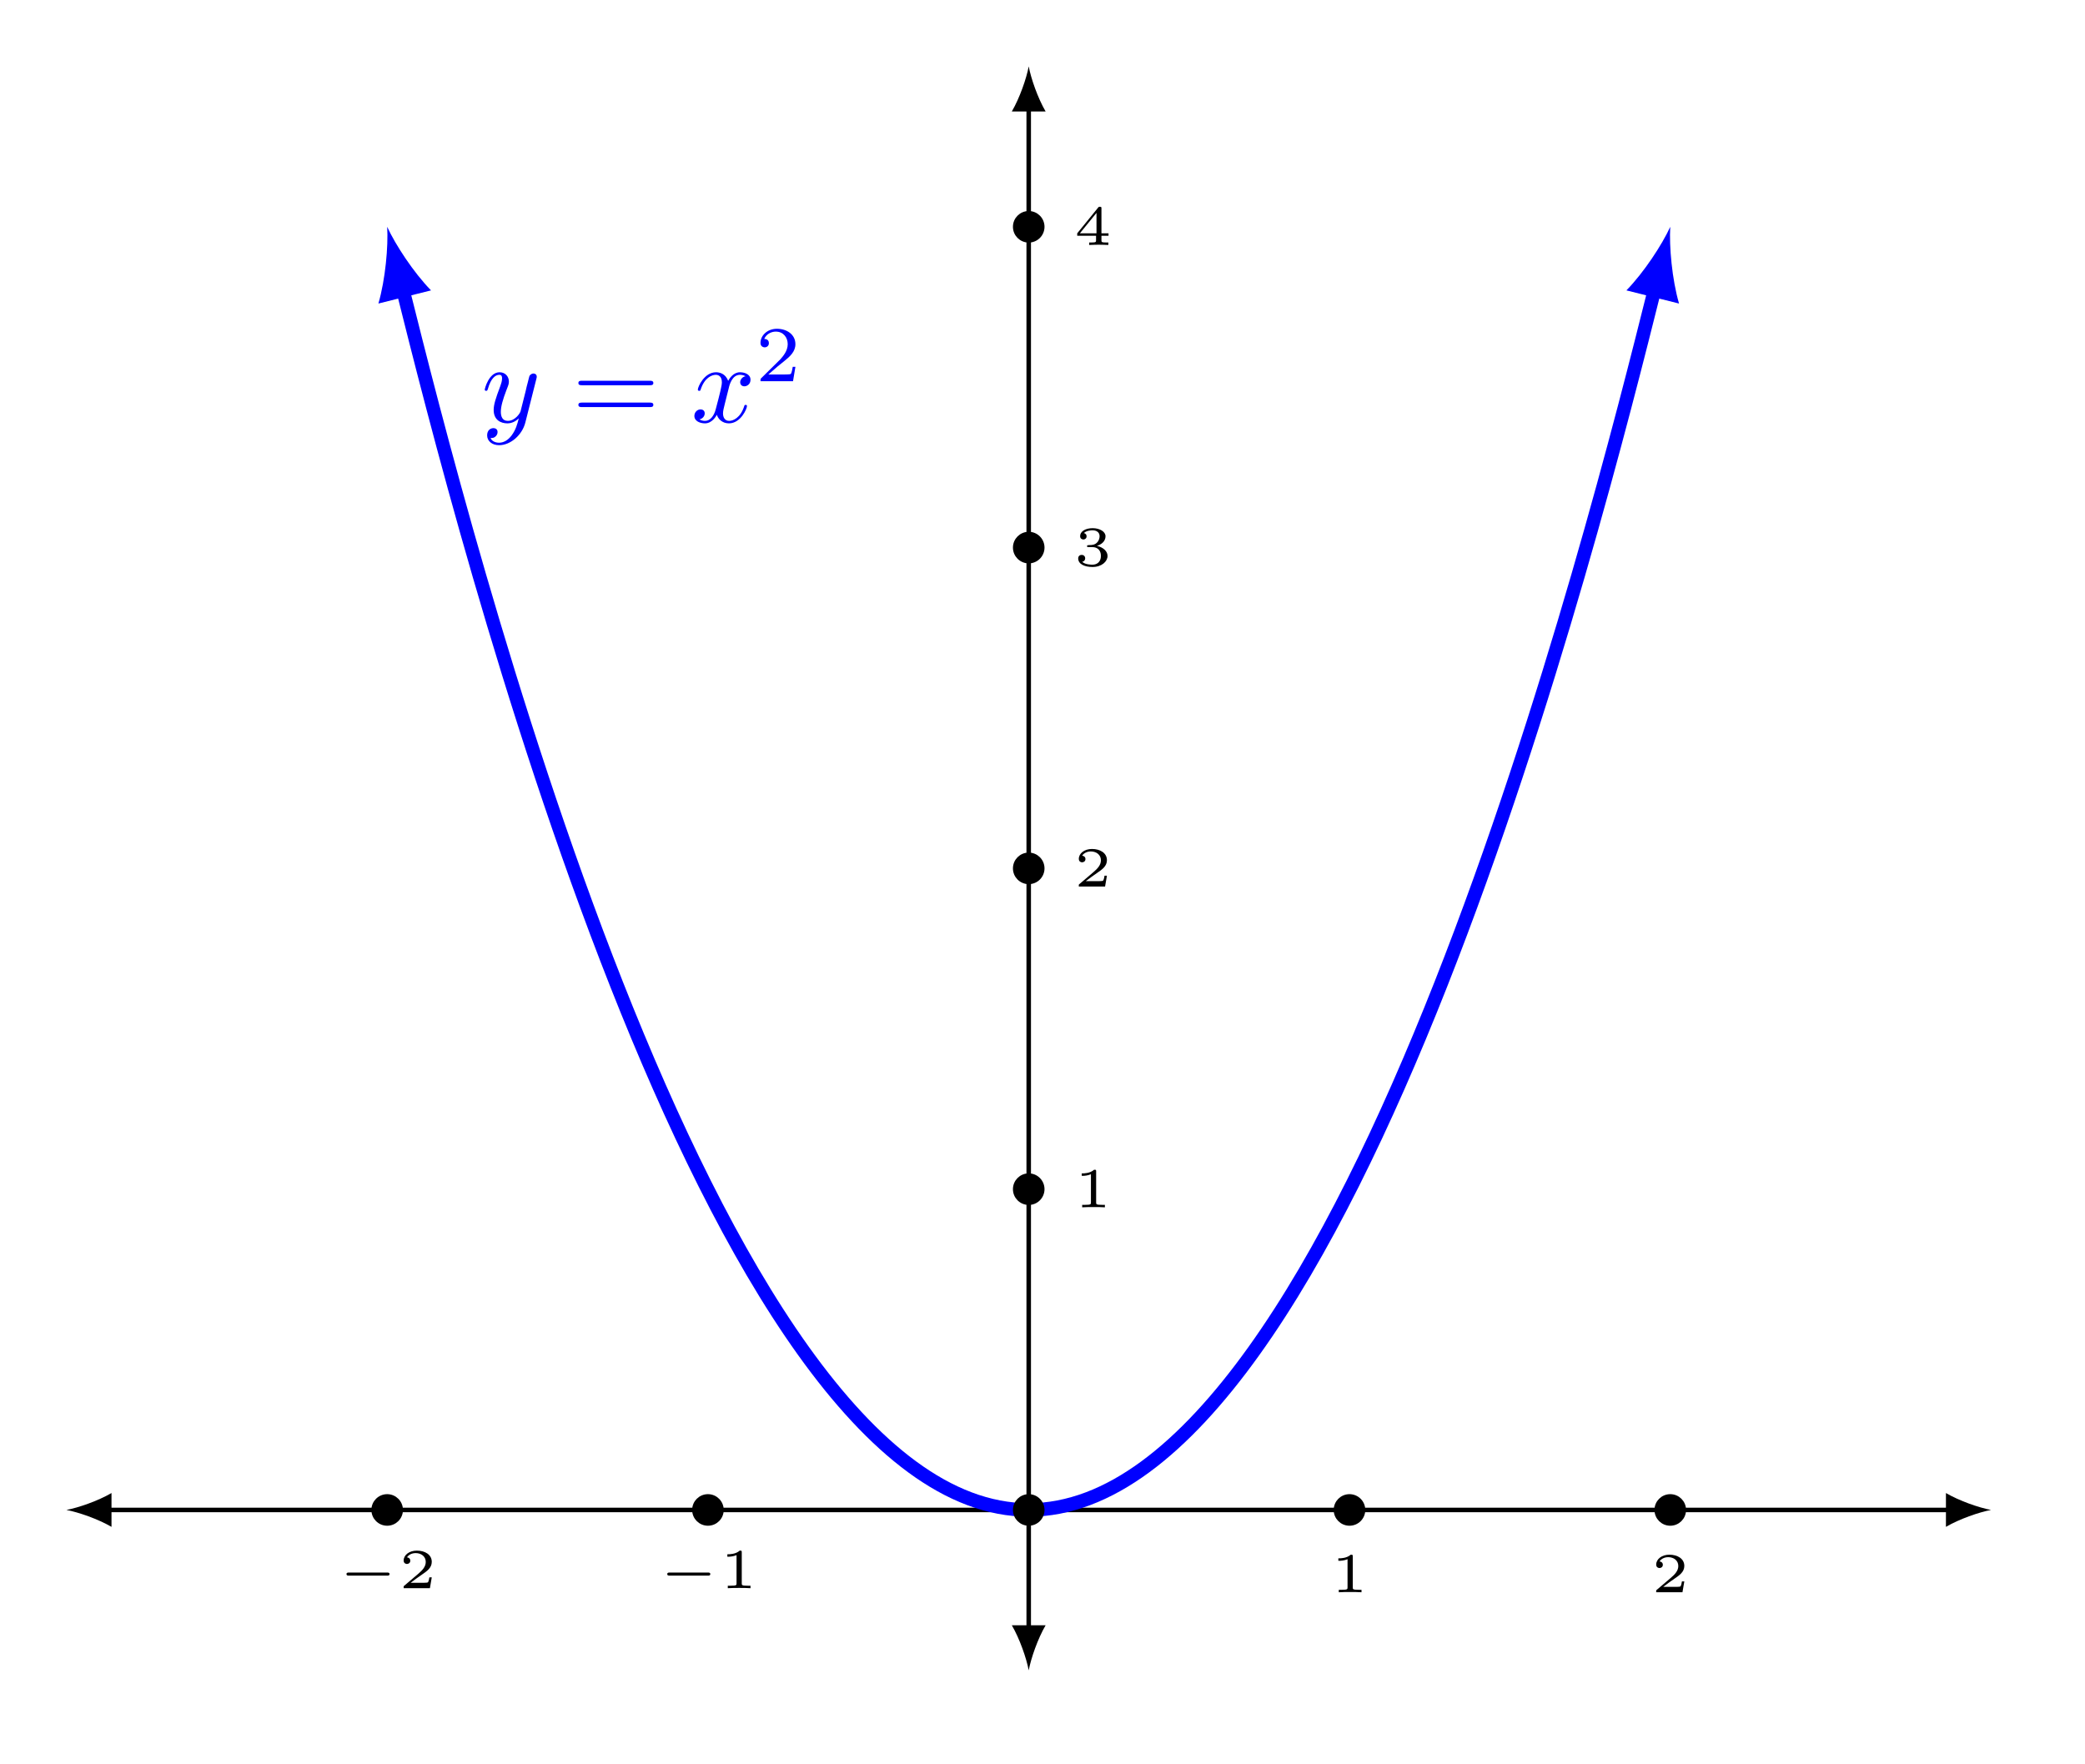 <?xml version="1.0" encoding="UTF-8"?>
<svg xmlns="http://www.w3.org/2000/svg" xmlns:xlink="http://www.w3.org/1999/xlink" viewBox="0 0 368.504 311.811" version="1.1">
  <defs>
    <g>
      <symbol overflow="visible" id="glyph0-0">
        <path style="stroke:none;" d=""/>
      </symbol>
      <symbol overflow="visible" id="glyph0-1">
        <path style="stroke:none;" d="M 8.766 -2.219 C 8.938 -2.219 9.203 -2.219 9.203 -2.5 C 9.203 -2.766 8.938 -2.766 8.766 -2.766 L 2.031 -2.766 C 1.859 -2.766 1.594 -2.766 1.594 -2.5 C 1.594 -2.219 1.859 -2.219 2.031 -2.219 Z M 8.766 -2.219 "/>
      </symbol>
      <symbol overflow="visible" id="glyph1-0">
        <path style="stroke:none;" d=""/>
      </symbol>
      <symbol overflow="visible" id="glyph1-1">
        <path style="stroke:none;" d="M 5.875 -1.922 L 5.453 -1.922 C 5.422 -1.734 5.328 -1.109 5.156 -1.016 C 5.078 -0.953 4.25 -0.953 4.094 -0.953 L 2.141 -0.953 C 2.797 -1.453 3.531 -2 4.141 -2.406 C 5.031 -3.016 5.875 -3.594 5.875 -4.656 C 5.875 -5.938 4.672 -6.641 3.234 -6.641 C 1.891 -6.641 0.906 -5.859 0.906 -4.891 C 0.906 -4.359 1.344 -4.281 1.484 -4.281 C 1.75 -4.281 2.078 -4.453 2.078 -4.859 C 2.078 -5.219 1.812 -5.422 1.5 -5.453 C 1.781 -5.906 2.359 -6.203 3.031 -6.203 C 4 -6.203 4.812 -5.625 4.812 -4.641 C 4.812 -3.812 4.234 -3.172 3.453 -2.516 L 1.031 -0.453 C 0.922 -0.375 0.922 -0.375 0.906 -0.297 L 0.906 0 L 5.547 0 Z M 5.875 -1.922 "/>
      </symbol>
      <symbol overflow="visible" id="glyph1-2">
        <path style="stroke:none;" d="M 3.969 -6.344 C 3.969 -6.641 3.938 -6.641 3.609 -6.641 C 2.906 -6 1.797 -6 1.594 -6 L 1.422 -6 L 1.422 -5.562 L 1.594 -5.562 C 1.828 -5.562 2.469 -5.594 3.047 -5.844 L 3.047 -0.859 C 3.047 -0.547 3.047 -0.438 2 -0.438 L 1.5 -0.438 L 1.5 0 C 2.047 -0.047 2.938 -0.047 3.516 -0.047 C 4.094 -0.047 4.969 -0.047 5.516 0 L 5.516 -0.438 L 5.031 -0.438 C 3.969 -0.438 3.969 -0.547 3.969 -0.859 Z M 3.969 -6.344 "/>
      </symbol>
      <symbol overflow="visible" id="glyph1-3">
        <path style="stroke:none;" d="M 3.297 -3.297 C 4.203 -3.297 4.812 -2.734 4.812 -1.75 C 4.812 -0.734 4.188 -0.188 3.297 -0.188 C 3.188 -0.188 2 -0.188 1.5 -0.703 C 1.906 -0.766 2.031 -1.078 2.031 -1.312 C 2.031 -1.688 1.75 -1.922 1.422 -1.922 C 1.094 -1.922 0.797 -1.719 0.797 -1.297 C 0.797 -0.266 1.969 0.219 3.328 0.219 C 4.969 0.219 5.984 -0.766 5.984 -1.734 C 5.984 -2.547 5.25 -3.25 4.109 -3.516 C 5.312 -3.891 5.625 -4.656 5.625 -5.219 C 5.625 -6.031 4.609 -6.641 3.359 -6.641 C 2.141 -6.641 1.141 -6.125 1.141 -5.219 C 1.141 -4.75 1.531 -4.641 1.719 -4.641 C 2 -4.641 2.281 -4.844 2.281 -5.203 C 2.281 -5.438 2.156 -5.719 1.797 -5.766 C 2.234 -6.234 3.125 -6.266 3.328 -6.266 C 4.062 -6.266 4.578 -5.891 4.578 -5.219 C 4.578 -4.641 4.203 -3.734 3.156 -3.672 C 2.875 -3.656 2.828 -3.656 2.578 -3.641 C 2.469 -3.625 2.359 -3.625 2.359 -3.469 C 2.359 -3.297 2.453 -3.297 2.625 -3.297 Z M 3.297 -3.297 "/>
      </symbol>
      <symbol overflow="visible" id="glyph1-4">
        <path style="stroke:none;" d="M 6.156 -1.625 L 6.156 -2.062 L 4.906 -2.062 L 4.906 -6.453 C 4.906 -6.688 4.891 -6.75 4.641 -6.75 C 4.438 -6.75 4.422 -6.734 4.312 -6.594 L 0.625 -2.062 L 0.625 -1.625 L 3.953 -1.625 L 3.953 -0.844 C 3.953 -0.531 3.953 -0.438 3.078 -0.438 L 2.734 -0.438 L 2.734 0 C 3.203 -0.016 3.844 -0.047 4.422 -0.047 C 5 -0.047 5.641 -0.016 6.125 0 L 6.125 -0.438 L 5.766 -0.438 C 4.906 -0.438 4.906 -0.531 4.906 -0.844 L 4.906 -1.625 Z M 4.031 -5.672 L 4.031 -2.062 L 1.094 -2.062 Z M 4.031 -5.672 "/>
      </symbol>
      <symbol overflow="visible" id="glyph2-0">
        <path style="stroke:none;" d=""/>
      </symbol>
      <symbol overflow="visible" id="glyph2-1">
        <path style="stroke:none;" d="M 9.688 -7.594 C 9.766 -7.875 9.766 -7.906 9.766 -8.047 C 9.766 -8.406 9.484 -8.594 9.188 -8.594 C 8.984 -8.594 8.672 -8.469 8.484 -8.172 C 8.453 -8.062 8.281 -7.453 8.203 -7.094 C 8.062 -6.578 7.922 -6.031 7.812 -5.5 L 6.906 -1.906 C 6.828 -1.609 5.969 -0.219 4.656 -0.219 C 3.641 -0.219 3.422 -1.094 3.422 -1.828 C 3.422 -2.75 3.766 -3.984 4.438 -5.734 C 4.766 -6.547 4.844 -6.766 4.844 -7.172 C 4.844 -8.062 4.203 -8.812 3.203 -8.812 C 1.312 -8.812 0.578 -5.922 0.578 -5.734 C 0.578 -5.531 0.781 -5.531 0.812 -5.531 C 1.016 -5.531 1.031 -5.578 1.141 -5.891 C 1.672 -7.766 2.469 -8.359 3.141 -8.359 C 3.312 -8.359 3.641 -8.359 3.641 -7.734 C 3.641 -7.234 3.453 -6.719 3.312 -6.328 C 2.516 -4.219 2.156 -3.094 2.156 -2.156 C 2.156 -0.375 3.406 0.219 4.578 0.219 C 5.359 0.219 6.031 -0.125 6.594 -0.672 C 6.328 0.359 6.094 1.328 5.297 2.391 C 4.781 3.062 4.031 3.641 3.109 3.641 C 2.828 3.641 1.938 3.578 1.594 2.812 C 1.906 2.812 2.172 2.812 2.453 2.562 C 2.656 2.391 2.844 2.125 2.844 1.75 C 2.844 1.141 2.312 1.062 2.109 1.062 C 1.656 1.062 1 1.375 1 2.344 C 1 3.344 1.875 4.078 3.109 4.078 C 5.156 4.078 7.219 2.266 7.766 0.016 Z M 9.688 -7.594 "/>
      </symbol>
      <symbol overflow="visible" id="glyph2-2">
        <path style="stroke:none;" d="M 6.656 -6.016 C 6.766 -6.531 7.234 -8.359 8.625 -8.359 C 8.719 -8.359 9.203 -8.359 9.625 -8.109 C 9.062 -8.016 8.672 -7.516 8.672 -7.031 C 8.672 -6.719 8.891 -6.328 9.422 -6.328 C 9.859 -6.328 10.5 -6.688 10.5 -7.484 C 10.5 -8.531 9.328 -8.812 8.641 -8.812 C 7.484 -8.812 6.797 -7.75 6.547 -7.297 C 6.062 -8.609 4.984 -8.812 4.406 -8.812 C 2.328 -8.812 1.188 -6.234 1.188 -5.734 C 1.188 -5.531 1.391 -5.531 1.438 -5.531 C 1.594 -5.531 1.656 -5.578 1.688 -5.75 C 2.375 -7.875 3.688 -8.359 4.359 -8.359 C 4.734 -8.359 5.438 -8.188 5.438 -7.031 C 5.438 -6.422 5.094 -5.078 4.359 -2.297 C 4.047 -1.062 3.344 -0.219 2.469 -0.219 C 2.344 -0.219 1.891 -0.219 1.469 -0.484 C 1.969 -0.578 2.406 -1 2.406 -1.547 C 2.406 -2.094 1.969 -2.25 1.672 -2.25 C 1.078 -2.25 0.578 -1.734 0.578 -1.094 C 0.578 -0.172 1.578 0.219 2.453 0.219 C 3.766 0.219 4.484 -1.172 4.547 -1.297 C 4.781 -0.562 5.5 0.219 6.688 0.219 C 8.75 0.219 9.875 -2.344 9.875 -2.844 C 9.875 -3.047 9.703 -3.047 9.641 -3.047 C 9.469 -3.047 9.422 -2.969 9.391 -2.828 C 8.719 -0.703 7.375 -0.219 6.734 -0.219 C 5.953 -0.219 5.641 -0.859 5.641 -1.531 C 5.641 -1.969 5.75 -2.406 5.969 -3.281 Z M 6.656 -6.016 "/>
      </symbol>
      <symbol overflow="visible" id="glyph3-0">
        <path style="stroke:none;" d=""/>
      </symbol>
      <symbol overflow="visible" id="glyph3-1">
        <path style="stroke:none;" d="M 13.688 -6.516 C 13.984 -6.516 14.359 -6.516 14.359 -6.906 C 14.359 -7.312 13.984 -7.312 13.703 -7.312 L 1.766 -7.312 C 1.5 -7.312 1.109 -7.312 1.109 -6.906 C 1.109 -6.516 1.5 -6.516 1.797 -6.516 Z M 13.703 -2.656 C 13.984 -2.656 14.359 -2.656 14.359 -3.047 C 14.359 -3.453 13.984 -3.453 13.688 -3.453 L 1.797 -3.453 C 1.5 -3.453 1.109 -3.453 1.109 -3.047 C 1.109 -2.656 1.5 -2.656 1.766 -2.656 Z M 13.703 -2.656 "/>
      </symbol>
      <symbol overflow="visible" id="glyph4-0">
        <path style="stroke:none;" d=""/>
      </symbol>
      <symbol overflow="visible" id="glyph4-1">
        <path style="stroke:none;" d="M 7.047 -2.547 L 6.578 -2.547 C 6.531 -2.234 6.391 -1.406 6.203 -1.266 C 6.094 -1.188 5.016 -1.188 4.828 -1.188 L 2.266 -1.188 C 3.719 -2.484 4.219 -2.875 5.047 -3.531 C 6.078 -4.359 7.047 -5.219 7.047 -6.547 C 7.047 -8.234 5.562 -9.266 3.781 -9.266 C 2.047 -9.266 0.875 -8.047 0.875 -6.766 C 0.875 -6.062 1.484 -5.984 1.625 -5.984 C 1.953 -5.984 2.359 -6.219 2.359 -6.719 C 2.359 -6.984 2.266 -7.469 1.531 -7.469 C 1.969 -8.453 2.922 -8.766 3.578 -8.766 C 4.969 -8.766 5.688 -7.672 5.688 -6.547 C 5.688 -5.328 4.828 -4.375 4.375 -3.859 L 1.016 -0.547 C 0.875 -0.422 0.875 -0.391 0.875 0 L 6.625 0 Z M 7.047 -2.547 "/>
      </symbol>
    </g>
  </defs>
  <g id="surface1">
    <path style="fill:none;stroke-width:0.399;stroke-linecap:butt;stroke-linejoin:miter;stroke:rgb(0%,0%,0%);stroke-opacity:1;stroke-miterlimit:10;" d="M -81.453 0 L 81.453 0 " transform="matrix(2,0,0,-2,181.816,266.856)"/>
    <path style=" stroke:none;fill-rule:nonzero;fill:rgb(0%,0%,0%);fill-opacity:1;" d="M 11.734 266.855 C 13.859 267.254 17.312 268.449 19.707 269.844 L 19.707 263.867 C 17.312 265.262 13.859 266.457 11.734 266.855 "/>
    <path style=" stroke:none;fill-rule:nonzero;fill:rgb(0%,0%,0%);fill-opacity:1;" d="M 351.898 266.855 C 349.77 266.457 346.316 265.262 343.926 263.867 L 343.926 269.844 C 346.316 268.449 349.77 267.254 351.898 266.855 "/>
    <path style="fill:none;stroke-width:0.399;stroke-linecap:butt;stroke-linejoin:miter;stroke:rgb(0%,0%,0%);stroke-opacity:1;stroke-miterlimit:10;" d="M 0 -10.588 L 0 123.975 " transform="matrix(2,0,0,-2,181.816,266.856)"/>
    <path style=" stroke:none;fill-rule:nonzero;fill:rgb(0%,0%,0%);fill-opacity:1;" d="M 181.816 295.203 C 182.215 293.078 183.41 289.625 184.805 287.234 L 178.828 287.234 C 180.223 289.625 181.418 293.078 181.816 295.203 "/>
    <path style=" stroke:none;fill-rule:nonzero;fill:rgb(0%,0%,0%);fill-opacity:1;" d="M 181.816 11.734 C 181.418 13.859 180.223 17.312 178.828 19.703 L 184.805 19.703 C 183.41 17.312 182.215 13.859 181.816 11.734 "/>
    <path style="fill:none;stroke-width:1.196;stroke-linecap:butt;stroke-linejoin:miter;stroke:rgb(0%,0%,100%);stroke-opacity:1;stroke-miterlimit:10;" d="M -55.299 107.807 C -50.316 87.875 -28.347 0 0 0 C 28.346 0 50.315 87.875 55.299 107.807 " transform="matrix(2,0,0,-2,181.816,266.856)"/>
    <path style=" stroke:none;fill-rule:nonzero;fill:rgb(0%,0%,100%);fill-opacity:1;" d="M 68.43 40.082 C 68.637 43.543 68.117 49.383 66.879 53.645 L 76.18 51.32 C 73.078 48.141 69.875 43.234 68.43 40.082 "/>
    <path style=" stroke:none;fill-rule:nonzero;fill:rgb(0%,0%,100%);fill-opacity:1;" d="M 295.203 40.082 C 293.758 43.234 290.555 48.141 287.453 51.32 L 296.754 53.645 C 295.512 49.383 294.996 43.543 295.203 40.082 "/>
    <path style="fill-rule:nonzero;fill:rgb(0%,0%,0%);fill-opacity:1;stroke-width:0.399;stroke-linecap:butt;stroke-linejoin:miter;stroke:rgb(0%,0%,0%);stroke-opacity:1;stroke-miterlimit:10;" d="M -27.152 0 C -27.152 0.66 -27.687 1.196 -28.347 1.196 C -29.008 1.196 -29.543 0.66 -29.543 0 C -29.543 -0.66 -29.008 -1.195 -28.347 -1.195 C -27.687 -1.195 -27.152 -0.66 -27.152 0 Z M -27.152 0 " transform="matrix(2,0,0,-2,181.816,266.856)"/>
    <path style="fill-rule:nonzero;fill:rgb(0%,0%,0%);fill-opacity:1;stroke-width:0.399;stroke-linecap:butt;stroke-linejoin:miter;stroke:rgb(0%,0%,0%);stroke-opacity:1;stroke-miterlimit:10;" d="M -55.498 0 C -55.498 0.66 -56.033 1.196 -56.693 1.196 C -57.353 1.196 -57.888 0.66 -57.888 0 C -57.888 -0.66 -57.353 -1.195 -56.693 -1.195 C -56.033 -1.195 -55.498 -0.66 -55.498 0 Z M -55.498 0 " transform="matrix(2,0,0,-2,181.816,266.856)"/>
    <path style="fill-rule:nonzero;fill:rgb(0%,0%,0%);fill-opacity:1;stroke-width:0.399;stroke-linecap:butt;stroke-linejoin:miter;stroke:rgb(0%,0%,0%);stroke-opacity:1;stroke-miterlimit:10;" d="M 1.196 0 C 1.196 0.66 0.66 1.196 0 1.196 C -0.66 1.196 -1.195 0.66 -1.195 0 C -1.195 -0.66 -0.66 -1.195 0 -1.195 C 0.66 -1.195 1.196 -0.66 1.196 0 Z M 1.196 0 " transform="matrix(2,0,0,-2,181.816,266.856)"/>
    <path style="fill-rule:nonzero;fill:rgb(0%,0%,0%);fill-opacity:1;stroke-width:0.399;stroke-linecap:butt;stroke-linejoin:miter;stroke:rgb(0%,0%,0%);stroke-opacity:1;stroke-miterlimit:10;" d="M 29.543 0 C 29.543 0.66 29.008 1.196 28.346 1.196 C 27.686 1.196 27.151 0.66 27.151 0 C 27.151 -0.66 27.686 -1.195 28.346 -1.195 C 29.008 -1.195 29.543 -0.66 29.543 0 Z M 29.543 0 " transform="matrix(2,0,0,-2,181.816,266.856)"/>
    <path style="fill-rule:nonzero;fill:rgb(0%,0%,0%);fill-opacity:1;stroke-width:0.399;stroke-linecap:butt;stroke-linejoin:miter;stroke:rgb(0%,0%,0%);stroke-opacity:1;stroke-miterlimit:10;" d="M 57.889 0 C 57.889 0.66 57.354 1.196 56.694 1.196 C 56.033 1.196 55.498 0.66 55.498 0 C 55.498 -0.66 56.033 -1.195 56.694 -1.195 C 57.354 -1.195 57.889 -0.66 57.889 0 Z M 57.889 0 " transform="matrix(2,0,0,-2,181.816,266.856)"/>
    <path style="fill-rule:nonzero;fill:rgb(0%,0%,0%);fill-opacity:1;stroke-width:0.399;stroke-linecap:butt;stroke-linejoin:miter;stroke:rgb(0%,0%,0%);stroke-opacity:1;stroke-miterlimit:10;" d="M 1.196 28.346 C 1.196 29.006 0.66 29.543 0 29.543 C -0.66 29.543 -1.195 29.006 -1.195 28.346 C -1.195 27.686 -0.66 27.151 0 27.151 C 0.66 27.151 1.196 27.686 1.196 28.346 Z M 1.196 28.346 " transform="matrix(2,0,0,-2,181.816,266.856)"/>
    <path style="fill-rule:nonzero;fill:rgb(0%,0%,0%);fill-opacity:1;stroke-width:0.399;stroke-linecap:butt;stroke-linejoin:miter;stroke:rgb(0%,0%,0%);stroke-opacity:1;stroke-miterlimit:10;" d="M 1.196 56.694 C 1.196 57.354 0.66 57.889 0 57.889 C -0.66 57.889 -1.195 57.354 -1.195 56.694 C -1.195 56.033 -0.66 55.498 0 55.498 C 0.66 55.498 1.196 56.033 1.196 56.694 Z M 1.196 56.694 " transform="matrix(2,0,0,-2,181.816,266.856)"/>
    <path style="fill-rule:nonzero;fill:rgb(0%,0%,0%);fill-opacity:1;stroke-width:0.399;stroke-linecap:butt;stroke-linejoin:miter;stroke:rgb(0%,0%,0%);stroke-opacity:1;stroke-miterlimit:10;" d="M 1.196 85.041 C 1.196 85.701 0.66 86.237 0 86.237 C -0.66 86.237 -1.195 85.701 -1.195 85.041 C -1.195 84.381 -0.66 83.844 0 83.844 C 0.66 83.844 1.196 84.381 1.196 85.041 Z M 1.196 85.041 " transform="matrix(2,0,0,-2,181.816,266.856)"/>
    <path style="fill-rule:nonzero;fill:rgb(0%,0%,0%);fill-opacity:1;stroke-width:0.399;stroke-linecap:butt;stroke-linejoin:miter;stroke:rgb(0%,0%,0%);stroke-opacity:1;stroke-miterlimit:10;" d="M 1.196 113.387 C 1.196 114.047 0.66 114.582 0 114.582 C -0.66 114.582 -1.195 114.047 -1.195 113.387 C -1.195 112.727 -0.66 112.192 0 112.192 C 0.66 112.192 1.196 112.727 1.196 113.387 Z M 1.196 113.387 " transform="matrix(2,0,0,-2,181.816,266.856)"/>
    <g style="fill:rgb(0%,0%,0%);fill-opacity:1;">
      <use xlink:href="#glyph0-1" x="59.644" y="280.684"/>
    </g>
    <g style="fill:rgb(0%,0%,0%);fill-opacity:1;">
      <use xlink:href="#glyph1-1" x="70.436" y="280.684"/>
    </g>
    <g style="fill:rgb(0%,0%,0%);fill-opacity:1;">
      <use xlink:href="#glyph0-1" x="116.336" y="280.684"/>
    </g>
    <g style="fill:rgb(0%,0%,0%);fill-opacity:1;">
      <use xlink:href="#glyph1-2" x="127.13" y="280.684"/>
    </g>
    <g style="fill:rgb(0%,0%,0%);fill-opacity:1;">
      <use xlink:href="#glyph1-2" x="235.118" y="281.404"/>
    </g>
    <g style="fill:rgb(0%,0%,0%);fill-opacity:1;">
      <use xlink:href="#glyph1-1" x="291.812" y="281.404"/>
    </g>
    <g style="fill:rgb(0%,0%,0%);fill-opacity:1;">
      <use xlink:href="#glyph1-2" x="189.764" y="213.372"/>
    </g>
    <g style="fill:rgb(0%,0%,0%);fill-opacity:1;">
      <use xlink:href="#glyph1-1" x="189.764" y="156.68"/>
    </g>
    <g style="fill:rgb(0%,0%,0%);fill-opacity:1;">
      <use xlink:href="#glyph1-3" x="189.764" y="99.986"/>
    </g>
    <g style="fill:rgb(0%,0%,0%);fill-opacity:1;">
      <use xlink:href="#glyph1-4" x="189.764" y="43.294"/>
    </g>
    <g style="fill:rgb(0%,0%,100%);fill-opacity:1;">
      <use xlink:href="#glyph2-1" x="85.096" y="74.602"/>
    </g>
    <g style="fill:rgb(0%,0%,100%);fill-opacity:1;">
      <use xlink:href="#glyph3-1" x="101.114" y="74.602"/>
    </g>
    <g style="fill:rgb(0%,0%,100%);fill-opacity:1;">
      <use xlink:href="#glyph2-2" x="122.146" y="74.602"/>
    </g>
    <g style="fill:rgb(0%,0%,100%);fill-opacity:1;">
      <use xlink:href="#glyph4-1" x="133.534" y="67.372"/>
    </g>
  </g>
</svg>
